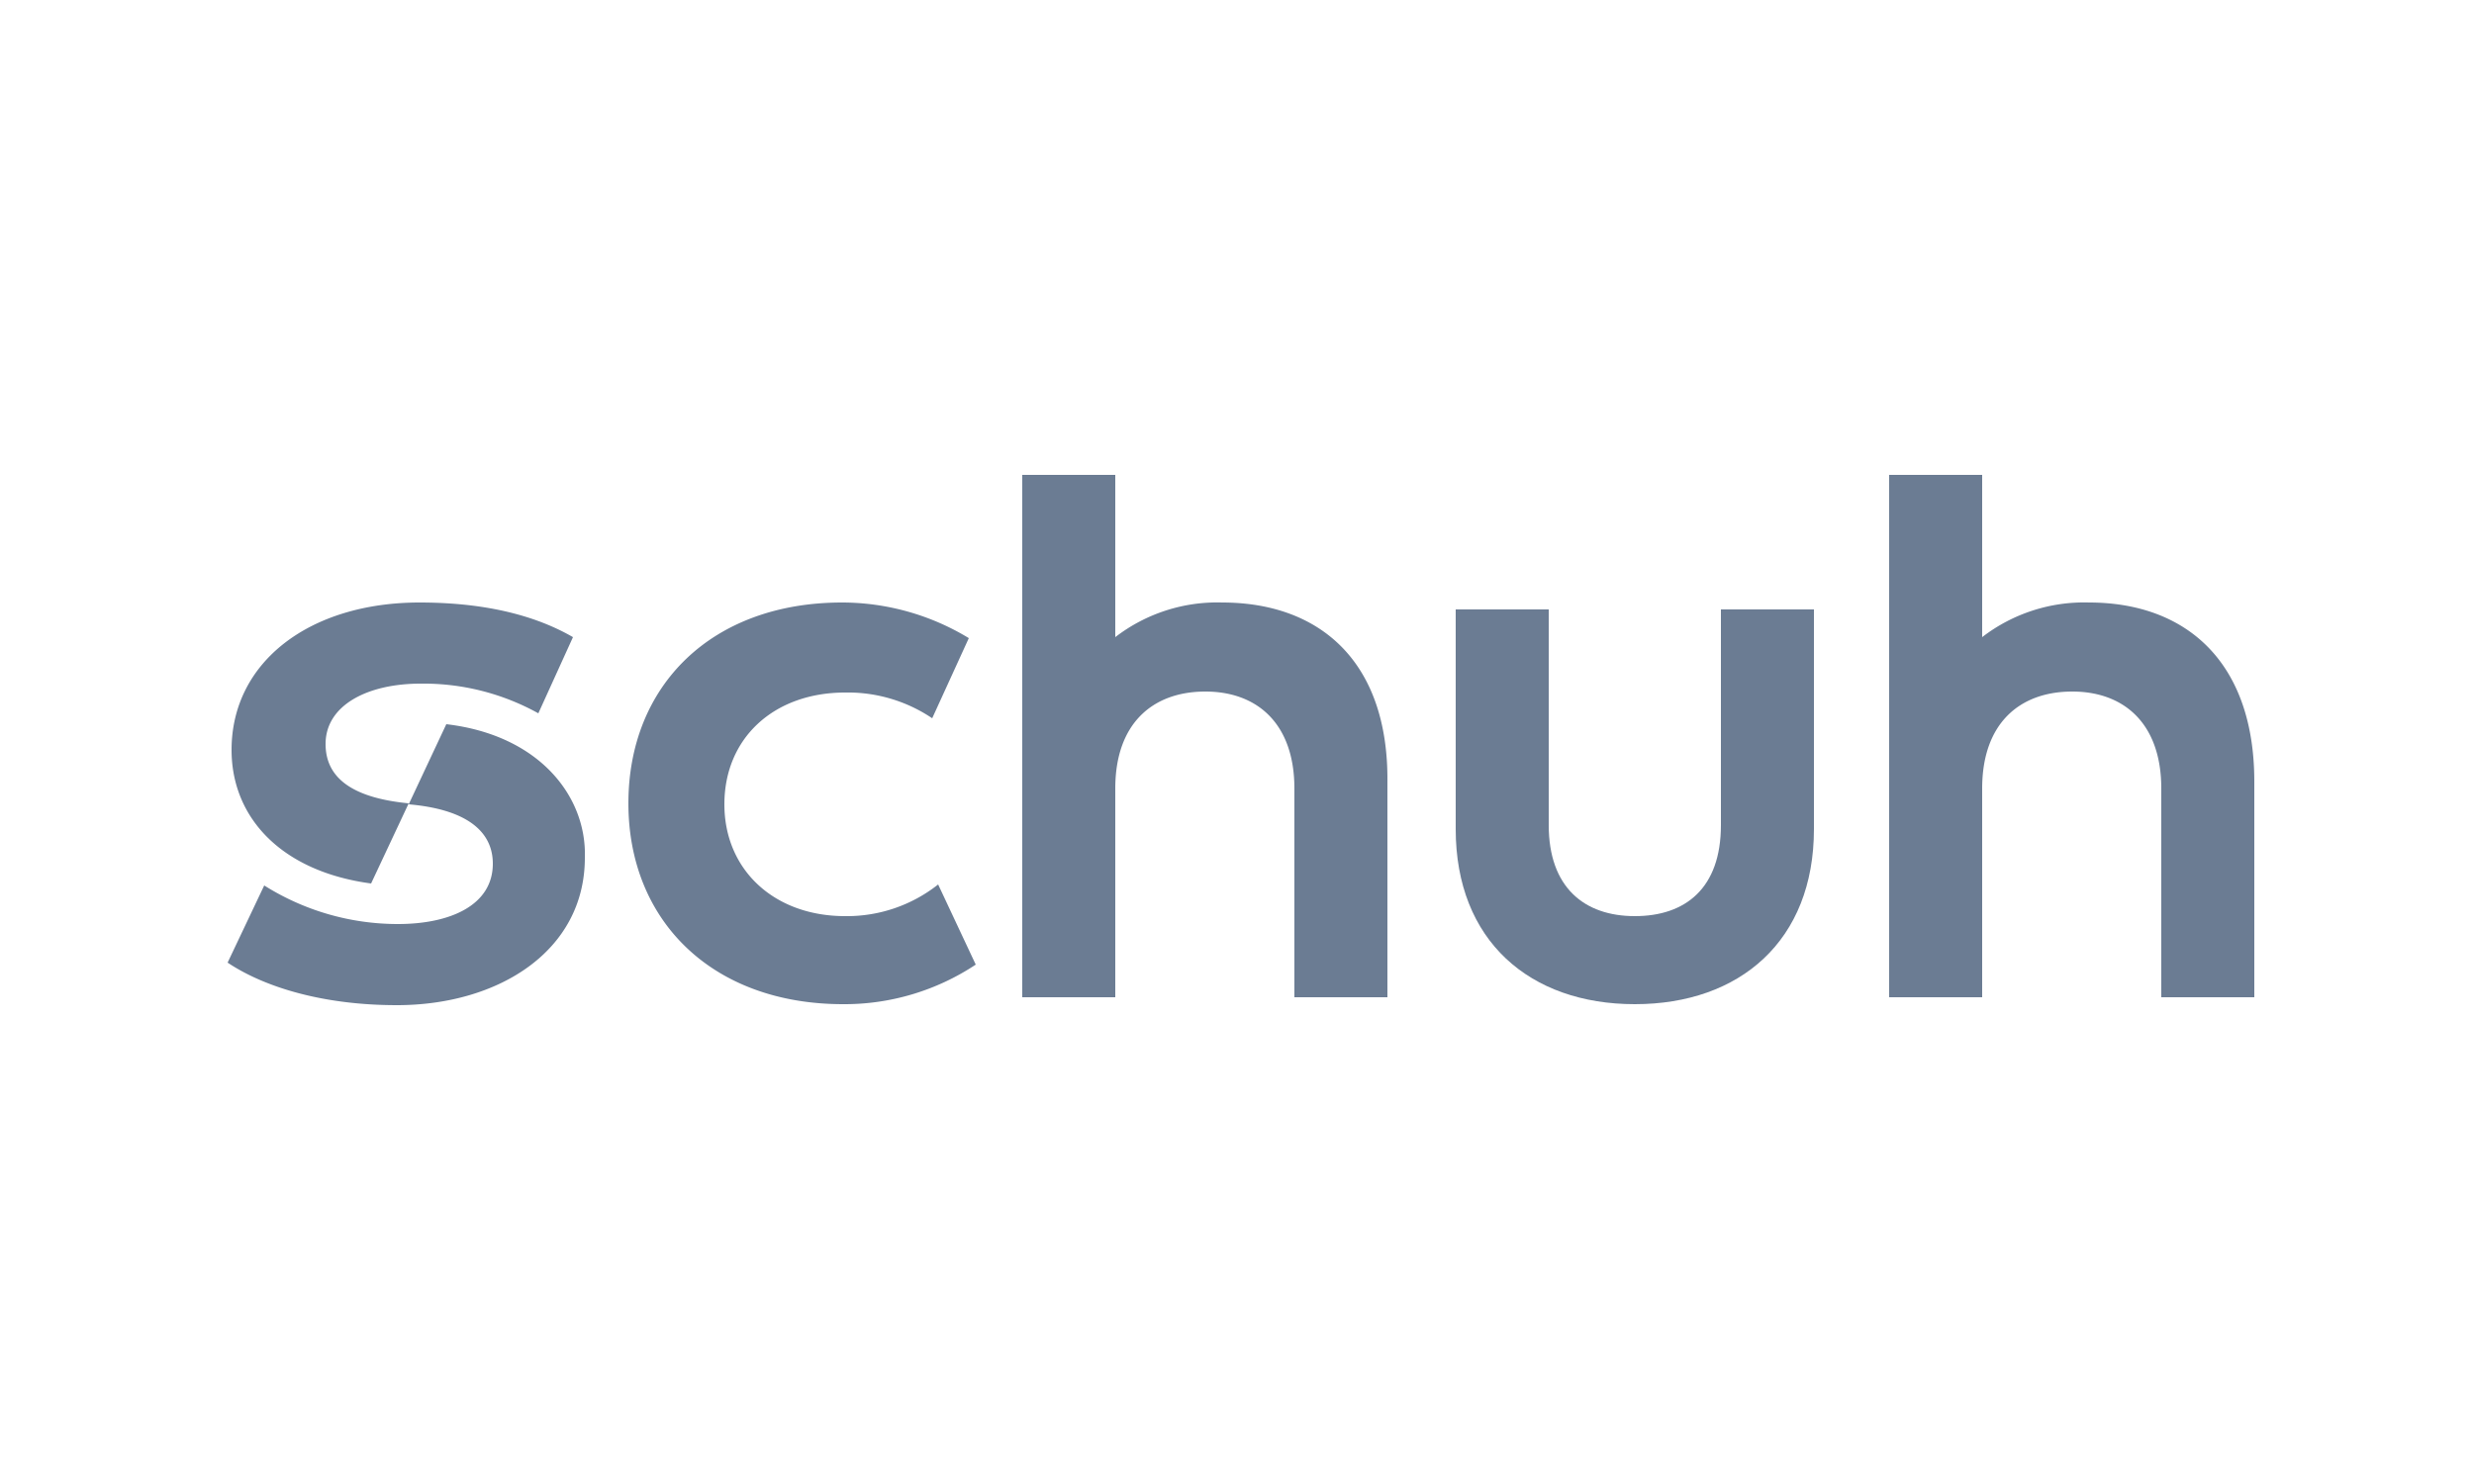<?xml version="1.0" encoding="UTF-8"?> <svg xmlns="http://www.w3.org/2000/svg" width="250" height="150" viewBox="0 0 250 150"><g transform="translate(-1685 -1880)"><rect width="250" height="150" transform="translate(1685 1880)" fill="#fff" opacity="0"></rect><g transform="translate(1685.5 1879.8)"><path d="M210.6,61.1a16.866,16.866,0,0,0-10.8,3.5V48.2h-9.4V101h9.4V79.9c0-6.6,3.8-9.8,9.1-9.8s9,3.3,9,9.8V101h9.4V79.2C227.3,67.1,220.4,61.1,210.6,61.1Z" fill="#6b7c93"></path><path d="M173.4,83.6c0,6.4-3.6,9.2-8.7,9.2s-8.7-2.9-8.7-9.2V61.8h-9.4V84c0,11.3,7.5,17.7,18.1,17.7s18.1-6.4,18.1-17.7V61.8h-9.4V83.6Z" fill="#6b7c93"></path><path d="M123,61.1a16.866,16.866,0,0,0-10.8,3.5V48.2h-9.4V101h9.4V79.9c0-6.6,3.8-9.8,9.1-9.8s9,3.3,9,9.8V101h9.4V79.2C139.8,67.1,132.9,61.1,123,61.1Z" fill="#6b7c93"></path><path d="M84.9,92.8c-7.2,0-12.2-4.7-12.2-11.3,0-6.7,5-11.3,12.2-11.3a15.227,15.227,0,0,1,8.8,2.6l3.7-8.1a24.7,24.7,0,0,0-12.8-3.6C71.4,61.1,63,69.5,63,81.4s8.5,20.3,21.7,20.3a23.988,23.988,0,0,0,13.4-4l-3.8-8.1A14.853,14.853,0,0,1,84.9,92.8Z" fill="#6b7c93"></path><path d="M32.4,75.4c0-3.9,4.2-6.1,9.6-6.1a23.909,23.909,0,0,1,11.9,3l3.5-7.7c-4.5-2.6-10-3.5-15.5-3.5-11.1,0-19,6-19,14.9,0,6.9,5.1,12.3,14.1,13.5l3.8-8.1C34.6,80.8,32.4,78.5,32.4,75.4Z" fill="#6b7c93"></path><path d="M44.6,73.4l-3.8,8.1c5.8.5,8.5,2.7,8.5,6,0,4.2-4.3,6.1-9.6,6.1a25.319,25.319,0,0,1-13.5-3.9l-3.7,7.8c3.9,2.6,9.9,4.3,17.1,4.3,10.3,0,19-5.5,19-14.9C58.8,80.7,54,74.5,44.6,73.4Z" fill="#6b7c93"></path></g></g></svg> 